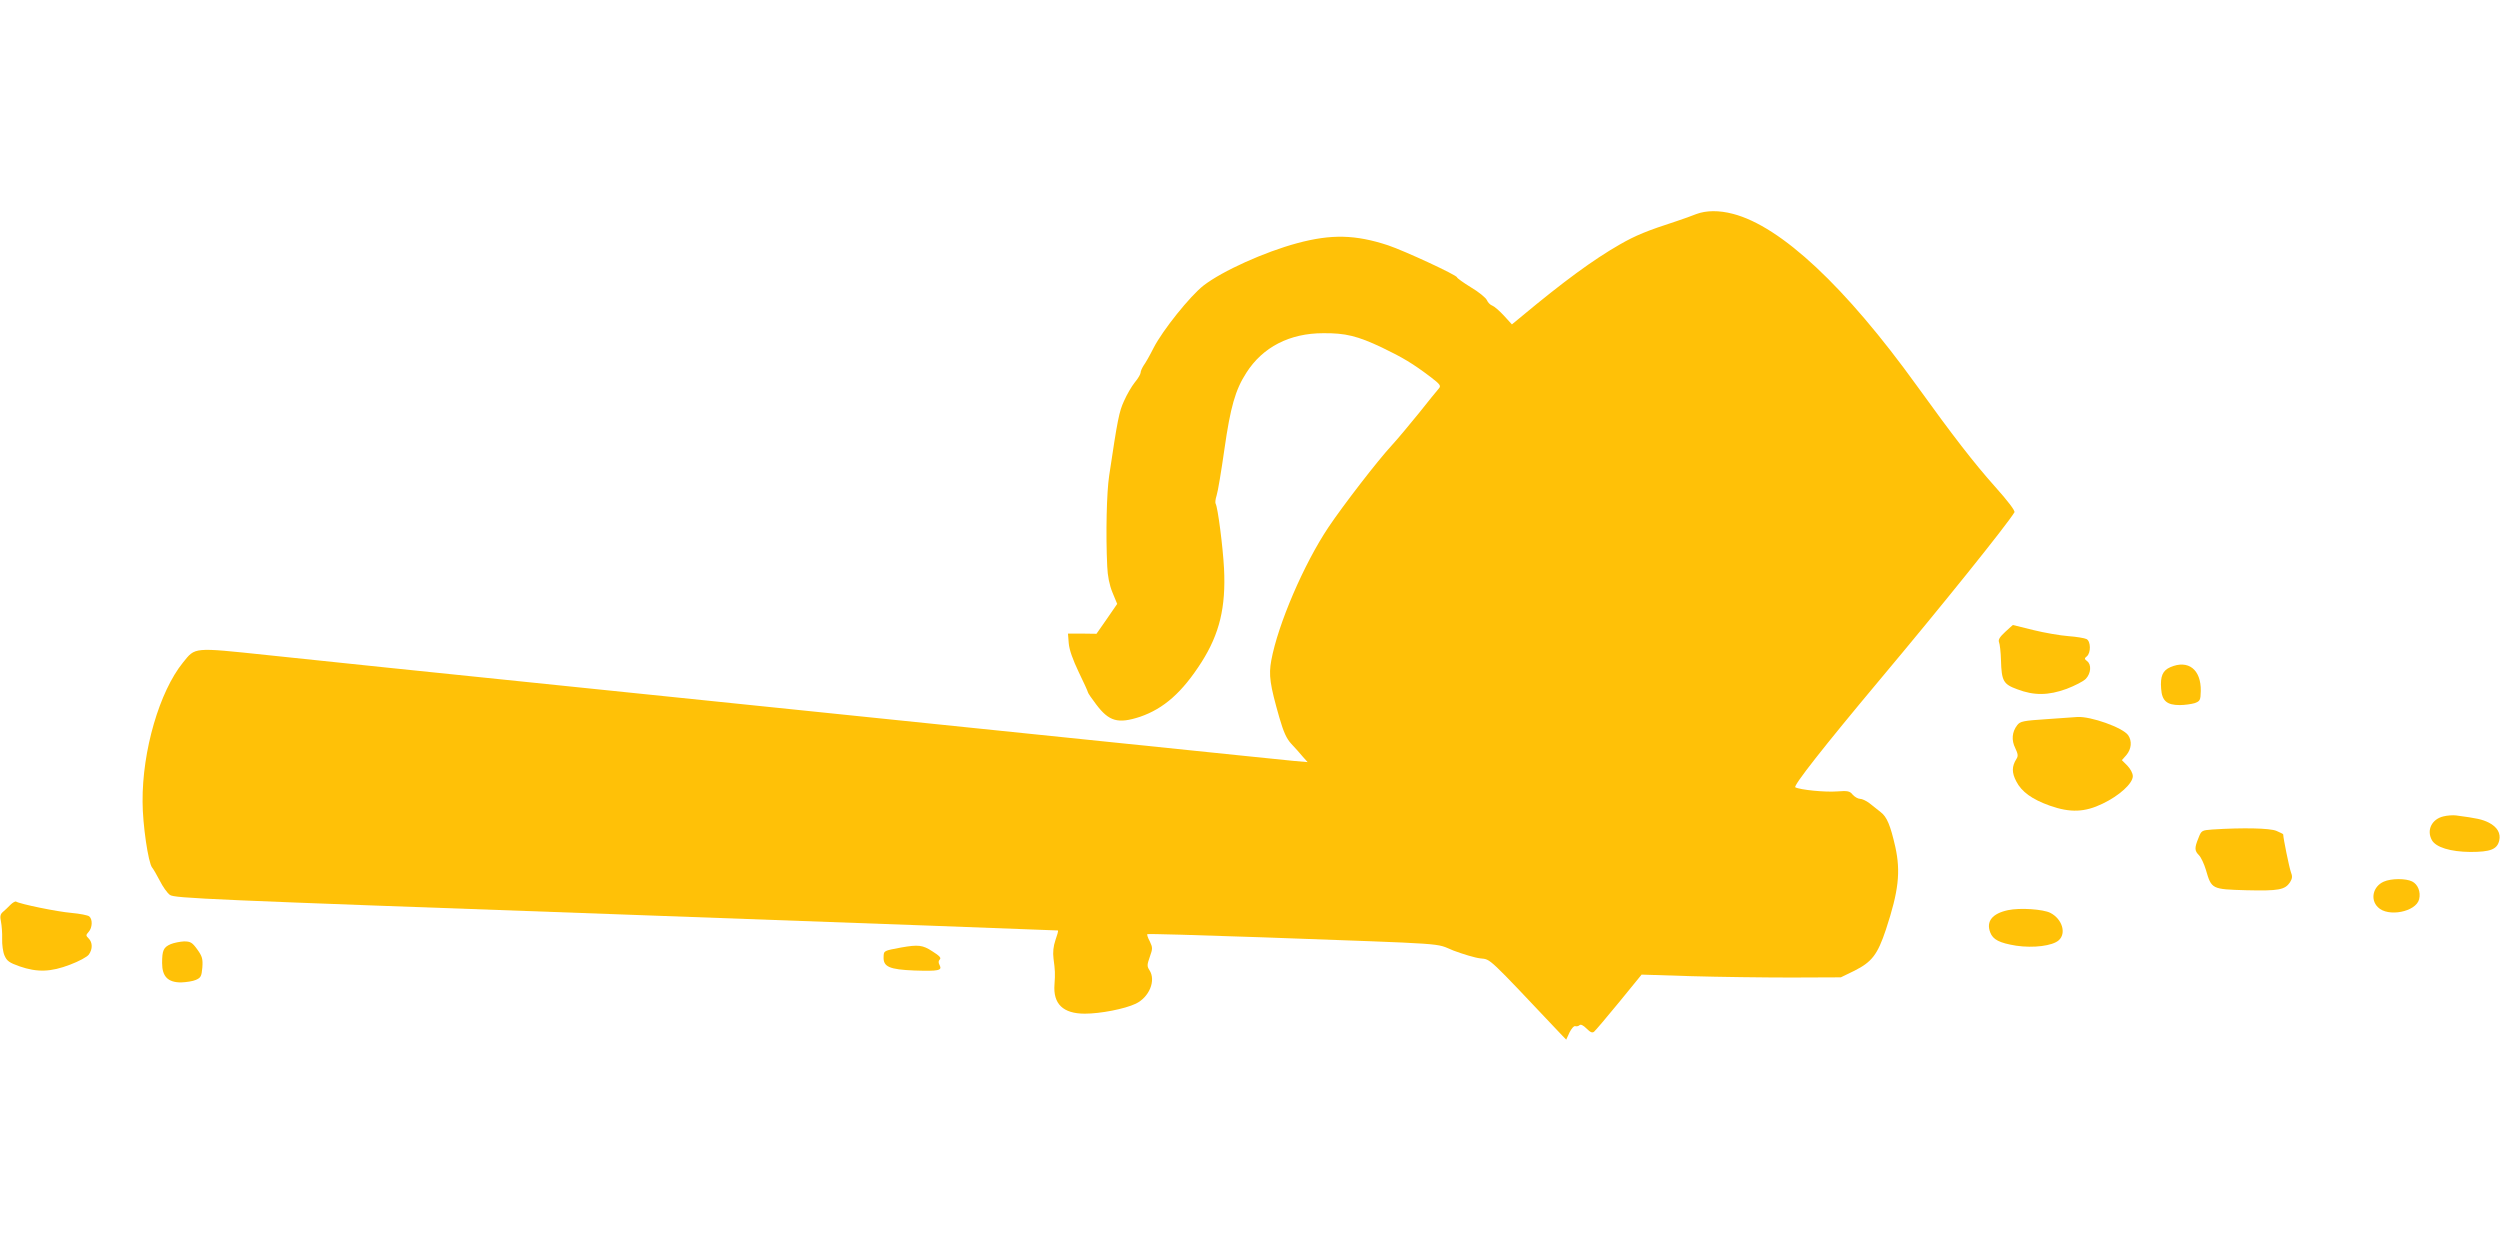 <?xml version="1.0" standalone="no"?>
<!DOCTYPE svg PUBLIC "-//W3C//DTD SVG 20010904//EN"
 "http://www.w3.org/TR/2001/REC-SVG-20010904/DTD/svg10.dtd">
<svg version="1.0" xmlns="http://www.w3.org/2000/svg"
 width="1280pt" height="640pt" viewBox="0 0 1280 640"
 preserveAspectRatio="xMidYMid meet">
<g transform="translate(0,640) scale(0.1,-0.1)"
fill="#ffc107" stroke="none">
<path d="M8685 5304 c-22 -9 -67 -25 -100 -36 -154 -50 -210 -73 -292 -120
-136 -78 -286 -188 -506 -371 l-46 -38 -41 45 c-23 25 -50 48 -59 51 -10 3
-23 16 -28 28 -6 13 -43 43 -82 66 -39 24 -71 47 -71 51 0 11 -267 135 -353
164 -167 55 -290 58 -465 11 -167 -45 -383 -142 -480 -217 -68 -53 -209 -228
-256 -320 -19 -38 -42 -78 -51 -90 -8 -13 -15 -28 -15 -36 0 -7 -13 -30 -30
-50 -16 -20 -41 -63 -55 -95 -25 -54 -33 -94 -76 -382 -13 -85 -18 -298 -10
-465 2 -49 11 -95 27 -134 l24 -58 -53 -77 -53 -76 -73 1 -73 0 4 -50 c3 -34
21 -84 51 -147 26 -53 47 -100 47 -103 0 -4 19 -32 42 -62 66 -88 112 -101
225 -64 122 42 216 125 315 280 92 145 125 281 115 480 -6 112 -32 314 -43
331 -3 5 -1 24 5 42 6 17 24 124 40 237 31 217 56 304 112 391 84 132 222 203
394 203 114 1 175 -14 300 -73 108 -52 158 -82 248 -150 51 -39 56 -46 44 -60
-8 -9 -54 -65 -102 -126 -49 -60 -111 -135 -139 -165 -73 -79 -248 -306 -324
-419 -127 -190 -259 -498 -293 -682 -14 -76 -7 -124 41 -292 22 -76 37 -109
62 -136 19 -20 45 -49 58 -65 l25 -28 -70 6 c-38 4 -153 16 -255 26 -102 11
-408 42 -680 70 -272 28 -578 59 -680 70 -102 11 -408 42 -680 70 -272 28
-578 59 -680 70 -102 11 -408 42 -680 70 -856 88 -1254 129 -1602 166 -382 40
-367 41 -431 -38 -120 -148 -209 -451 -207 -713 0 -115 29 -313 49 -337 6 -7
24 -38 39 -67 15 -30 38 -63 52 -73 24 -17 184 -24 2285 -99 1243 -45 2261
-82 2262 -83 2 -2 -4 -24 -13 -49 -11 -32 -14 -63 -10 -95 8 -60 9 -77 5 -132
-8 -100 44 -150 155 -150 80 0 204 24 261 51 69 33 105 119 70 172 -13 20 -12
28 2 68 15 42 15 47 0 79 -10 18 -15 35 -13 37 2 3 267 -5 588 -16 987 -36
880 -28 980 -68 48 -18 110 -37 138 -40 54 -6 33 13 411 -387 l28 -29 17 37
c10 20 23 35 30 32 6 -2 16 0 21 5 6 6 19 0 36 -17 20 -20 30 -24 39 -16 7 6
65 74 128 151 l115 141 255 -8 c140 -4 370 -7 510 -7 l255 1 70 34 c89 45 118
82 161 211 65 197 76 295 48 423 -25 110 -43 154 -75 178 -16 13 -42 33 -58
46 -16 12 -37 22 -48 22 -10 0 -27 10 -37 21 -15 19 -26 21 -79 17 -62 -5
-191 8 -215 21 -12 7 144 206 432 550 318 379 649 791 690 858 4 8 -32 56
-100 132 -108 121 -216 261 -399 515 -366 508 -696 817 -942 881 -72 19 -137
18 -188 -1z"/>
<path d="M10267 3165 c-28 -26 -37 -40 -32 -53 4 -9 9 -51 10 -92 3 -107 12
-123 83 -149 86 -33 160 -32 253 2 42 16 87 39 99 52 26 28 29 73 6 90 -14 11
-15 14 -1 25 21 18 20 77 -2 88 -10 5 -52 12 -93 15 -41 3 -122 17 -179 31
-57 14 -104 26 -105 26 -1 0 -18 -16 -39 -35z"/>
<path d="M11112 2984 c-39 -17 -52 -46 -47 -110 4 -62 29 -84 95 -84 26 0 60
5 77 10 27 10 30 15 31 62 2 110 -64 162 -156 122z"/>
<path d="M10480 2718 c-121 -8 -137 -11 -152 -31 -27 -35 -30 -77 -10 -117 14
-30 16 -41 6 -56 -24 -38 -24 -70 -1 -114 27 -54 82 -93 172 -125 105 -37 179
-34 270 10 86 41 155 104 155 141 0 15 -12 37 -28 54 l-28 28 23 26 c26 31 30
72 9 102 -28 39 -191 97 -260 93 -11 -1 -82 -6 -156 -11z"/>
<path d="M12510 2220 c-59 -14 -87 -70 -59 -121 20 -37 95 -60 197 -61 103 0
137 13 148 58 9 37 -10 70 -53 92 -34 17 -62 23 -168 37 -16 2 -46 0 -65 -5z"/>
<path d="M11328 2153 c-55 -4 -57 -5 -72 -44 -21 -51 -20 -65 3 -88 10 -10 26
-44 35 -74 29 -100 30 -100 207 -105 166 -4 198 2 224 41 12 20 13 30 4 53 -8
22 -39 173 -39 192 0 2 -16 10 -35 18 -33 14 -170 17 -327 7z"/>
<path d="M12205 1886 c-55 -24 -71 -91 -30 -131 51 -52 195 -24 211 41 9 37
-6 76 -36 91 -32 16 -107 16 -145 -1z"/>
<path d="M53 1767 c-11 -12 -29 -28 -38 -36 -13 -11 -16 -22 -10 -50 4 -20 7
-59 6 -88 -1 -28 4 -67 12 -85 12 -28 24 -37 78 -56 90 -31 159 -29 258 9 45
17 88 40 96 52 20 28 19 62 -1 82 -15 15 -15 17 0 34 19 21 21 64 3 79 -7 6
-48 14 -92 18 -71 6 -262 45 -283 58 -4 2 -17 -5 -29 -17z"/>
<path d="M10281 1740 c-80 -17 -113 -57 -91 -114 14 -37 47 -54 133 -68 88
-13 186 -1 218 28 40 36 17 109 -43 140 -37 19 -156 27 -217 14z"/>
<path d="M874 1566 c-37 -16 -44 -32 -44 -97 0 -69 30 -99 97 -99 26 1 61 6
76 13 25 11 29 18 33 63 3 44 0 57 -26 93 -26 36 -35 41 -68 41 -20 -1 -51 -7
-68 -14z"/>
<path d="M4615 1549 c-91 -17 -90 -16 -91 -49 -2 -50 30 -64 158 -69 124 -4
143 0 129 27 -7 13 -7 22 1 30 8 8 -3 19 -38 41 -50 33 -73 35 -159 20z"/>
</g>
</svg>
